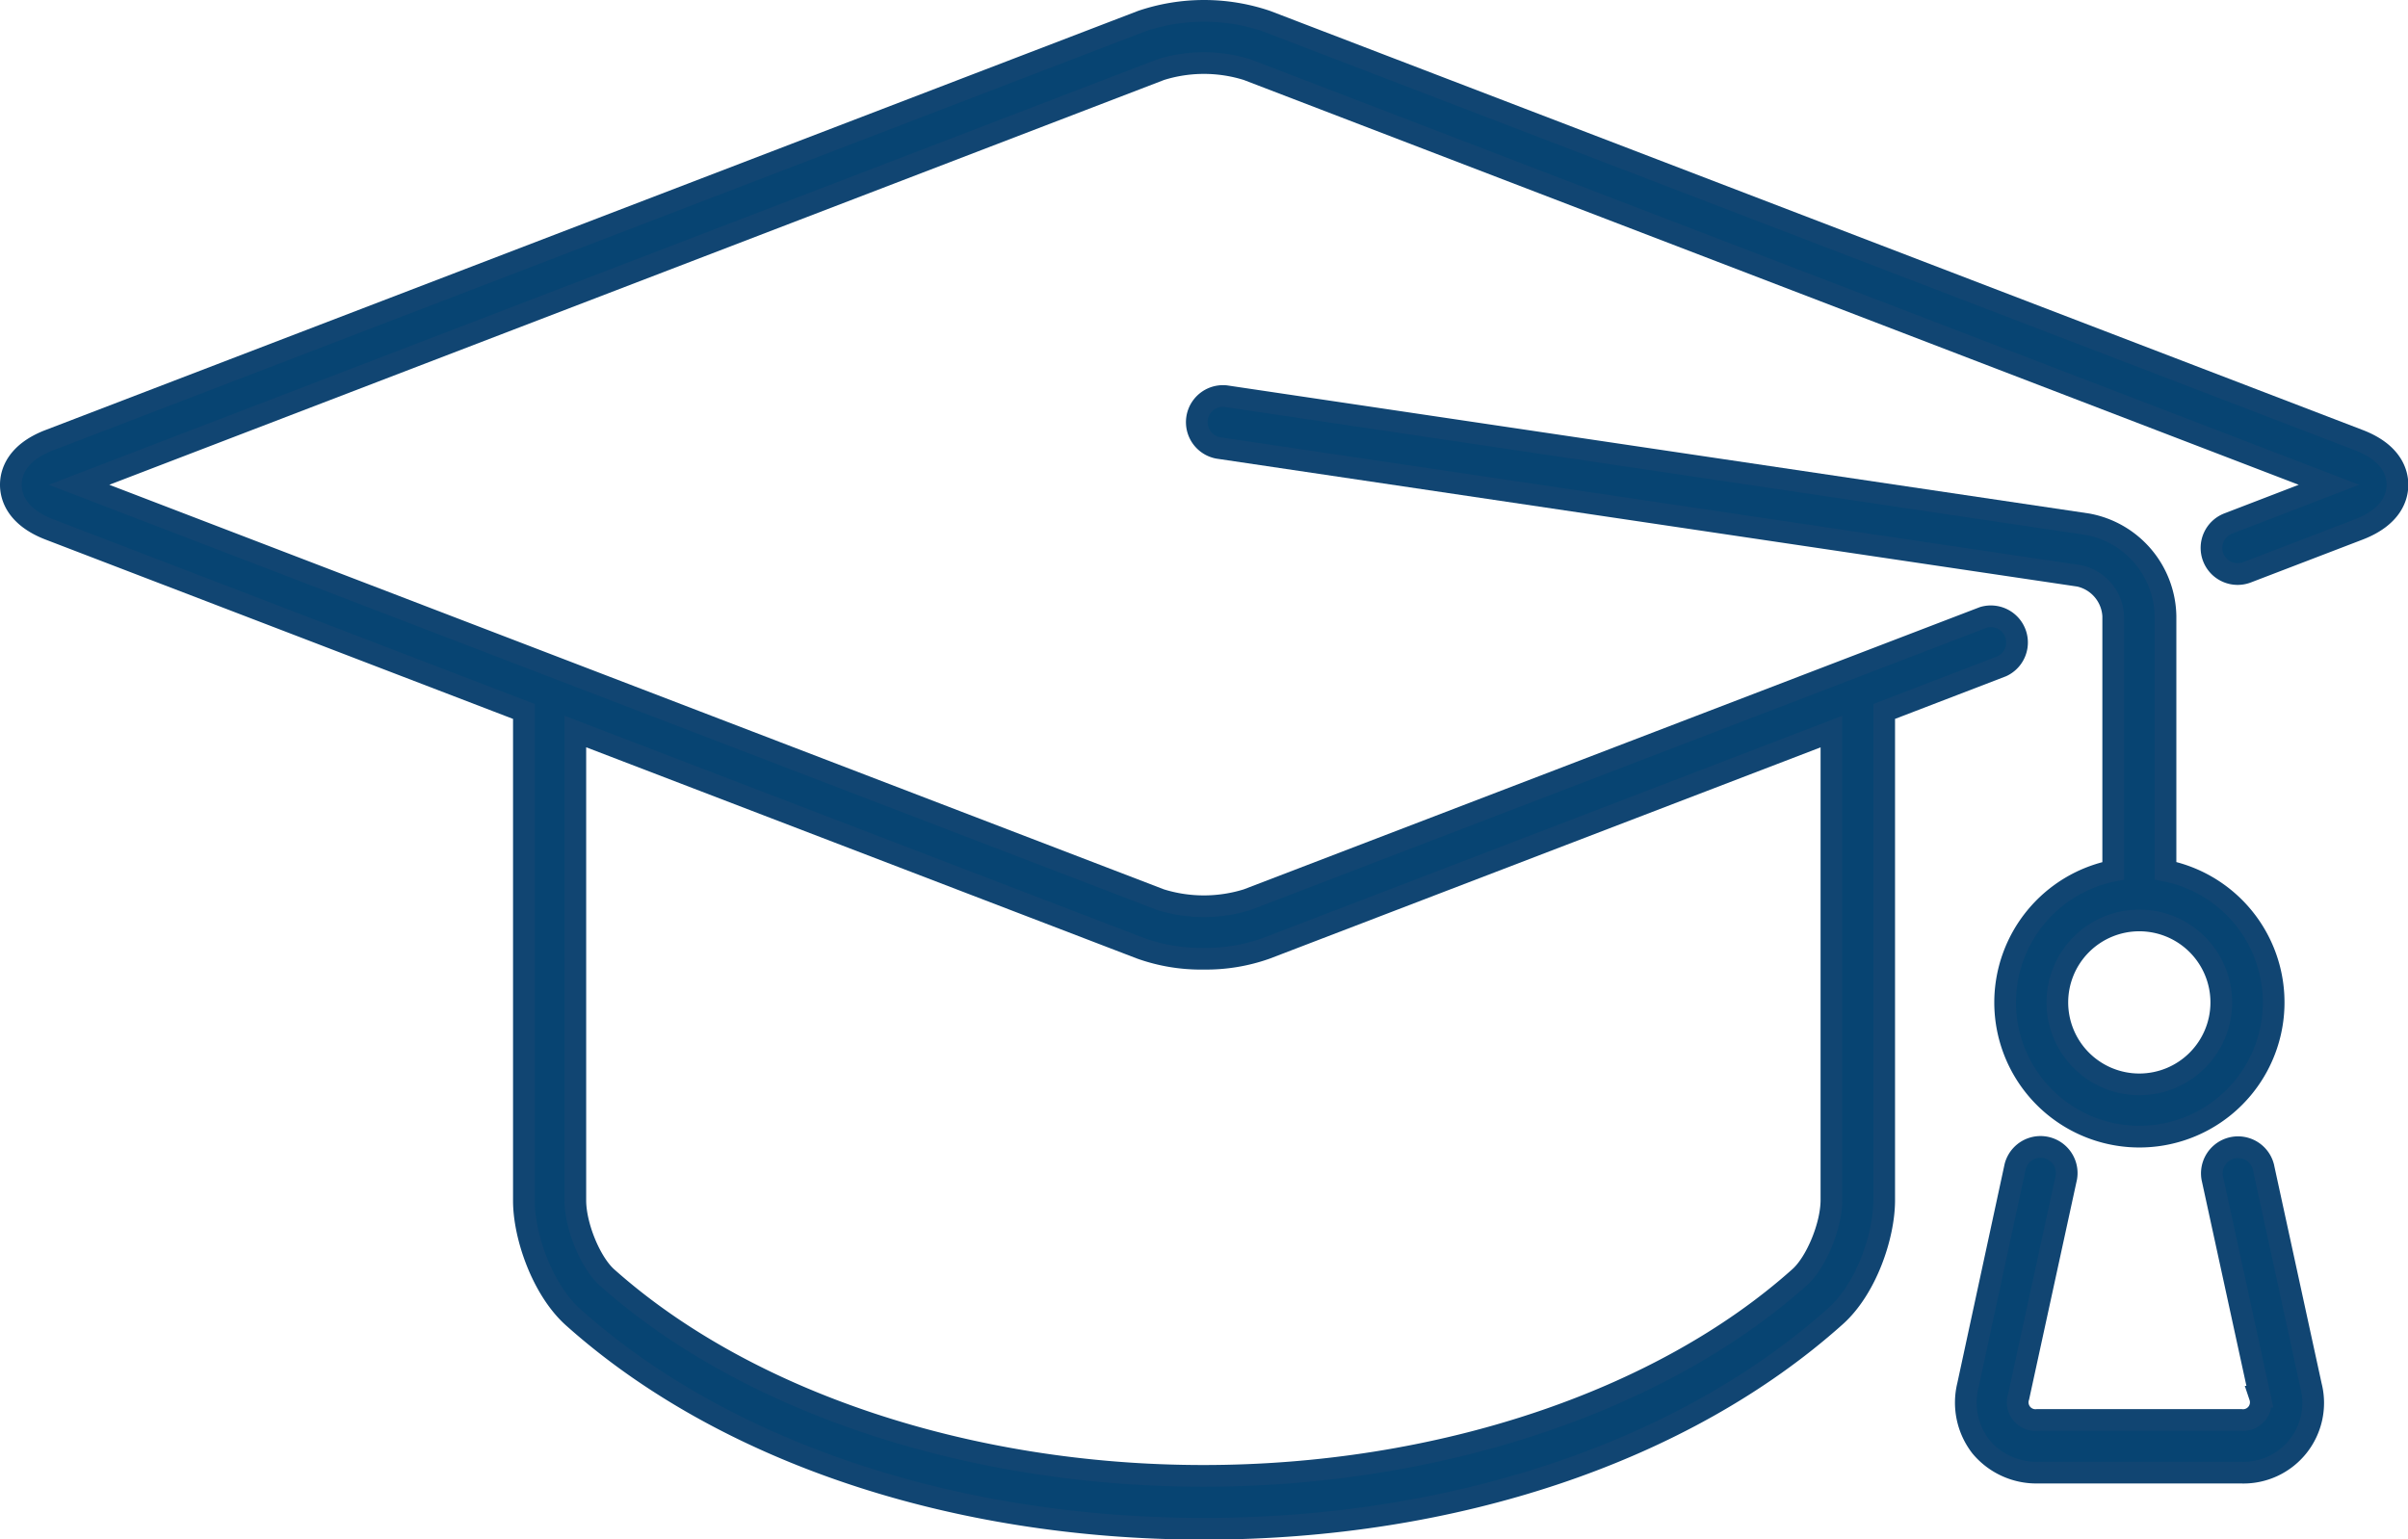 <svg xmlns="http://www.w3.org/2000/svg" viewBox="0 0 310.81 198.67"><defs><style>.cls-1{fill:#074472;stroke:#114572;stroke-miterlimit:10;stroke-width:2.8px;}</style></defs><title>Education-Government</title><g id="Layer_2" data-name="Layer 2"><g id="Layer_1-2" data-name="Layer 1"><path class="cls-1" d="M6.39,68.35,67.62,91.84V155c0,4.57,2.36,11.42,6.31,15,19.41,17.38,49.11,27.35,81.48,27.35s62-10,81.47-27.41c4-3.54,6.32-10.39,6.32-15V91.84L258.4,86A3.38,3.38,0,0,0,256,79.7l-95,36.43a18.79,18.79,0,0,1-11.23,0L10.2,62.58,149.79,9A18.71,18.71,0,0,1,161,9L300.61,62.58l-13,5a3.37,3.37,0,0,0,2.42,6.3l14.42-5.53c4.35-1.67,5-4.33,5-5.77s-.65-4.11-5-5.77l-141-54.09a25.12,25.12,0,0,0-16.07,0L6.4,56.81c-4.35,1.66-5,4.33-5,5.77S2.05,66.68,6.39,68.35Zm149,55.41a23.08,23.08,0,0,0,8-1.32l73-28V154.9c0,3.29-1.93,8-4.06,9.94-17.95,16.08-46.72,25.68-77,25.68s-59-9.58-77-25.63c-2.13-1.91-4.07-6.64-4.07-9.93V94.43l73,28A23.08,23.08,0,0,0,155.41,123.76Z"/><path class="cls-1" d="M258.81,129.4a17.33,17.33,0,1,0,20.7-17V79.52a12.28,12.28,0,0,0-10.08-11.85L158.22,51.14a3.38,3.38,0,0,0-1,6.68L268.37,74.34a5.59,5.59,0,0,1,4.39,5.18v32.89A17.35,17.35,0,0,0,258.81,129.4Zm27.9,0a10.58,10.58,0,1,1-10.57-10.58A10.58,10.58,0,0,1,286.71,129.4Z"/><path class="cls-1" d="M255.68,186.75A9.32,9.32,0,0,0,263,190.1h26.23a9,9,0,0,0,9.06-11.23l-6.15-28.26a3.38,3.38,0,0,0-6.6,1.43l6.15,28.26a2.29,2.29,0,0,1-2.46,3H263a2.29,2.29,0,0,1-2.45-3L266.71,152a3.38,3.38,0,0,0-6.6-1.43L254,178.87A9.28,9.28,0,0,0,255.68,186.75Z"/></g></g></svg>